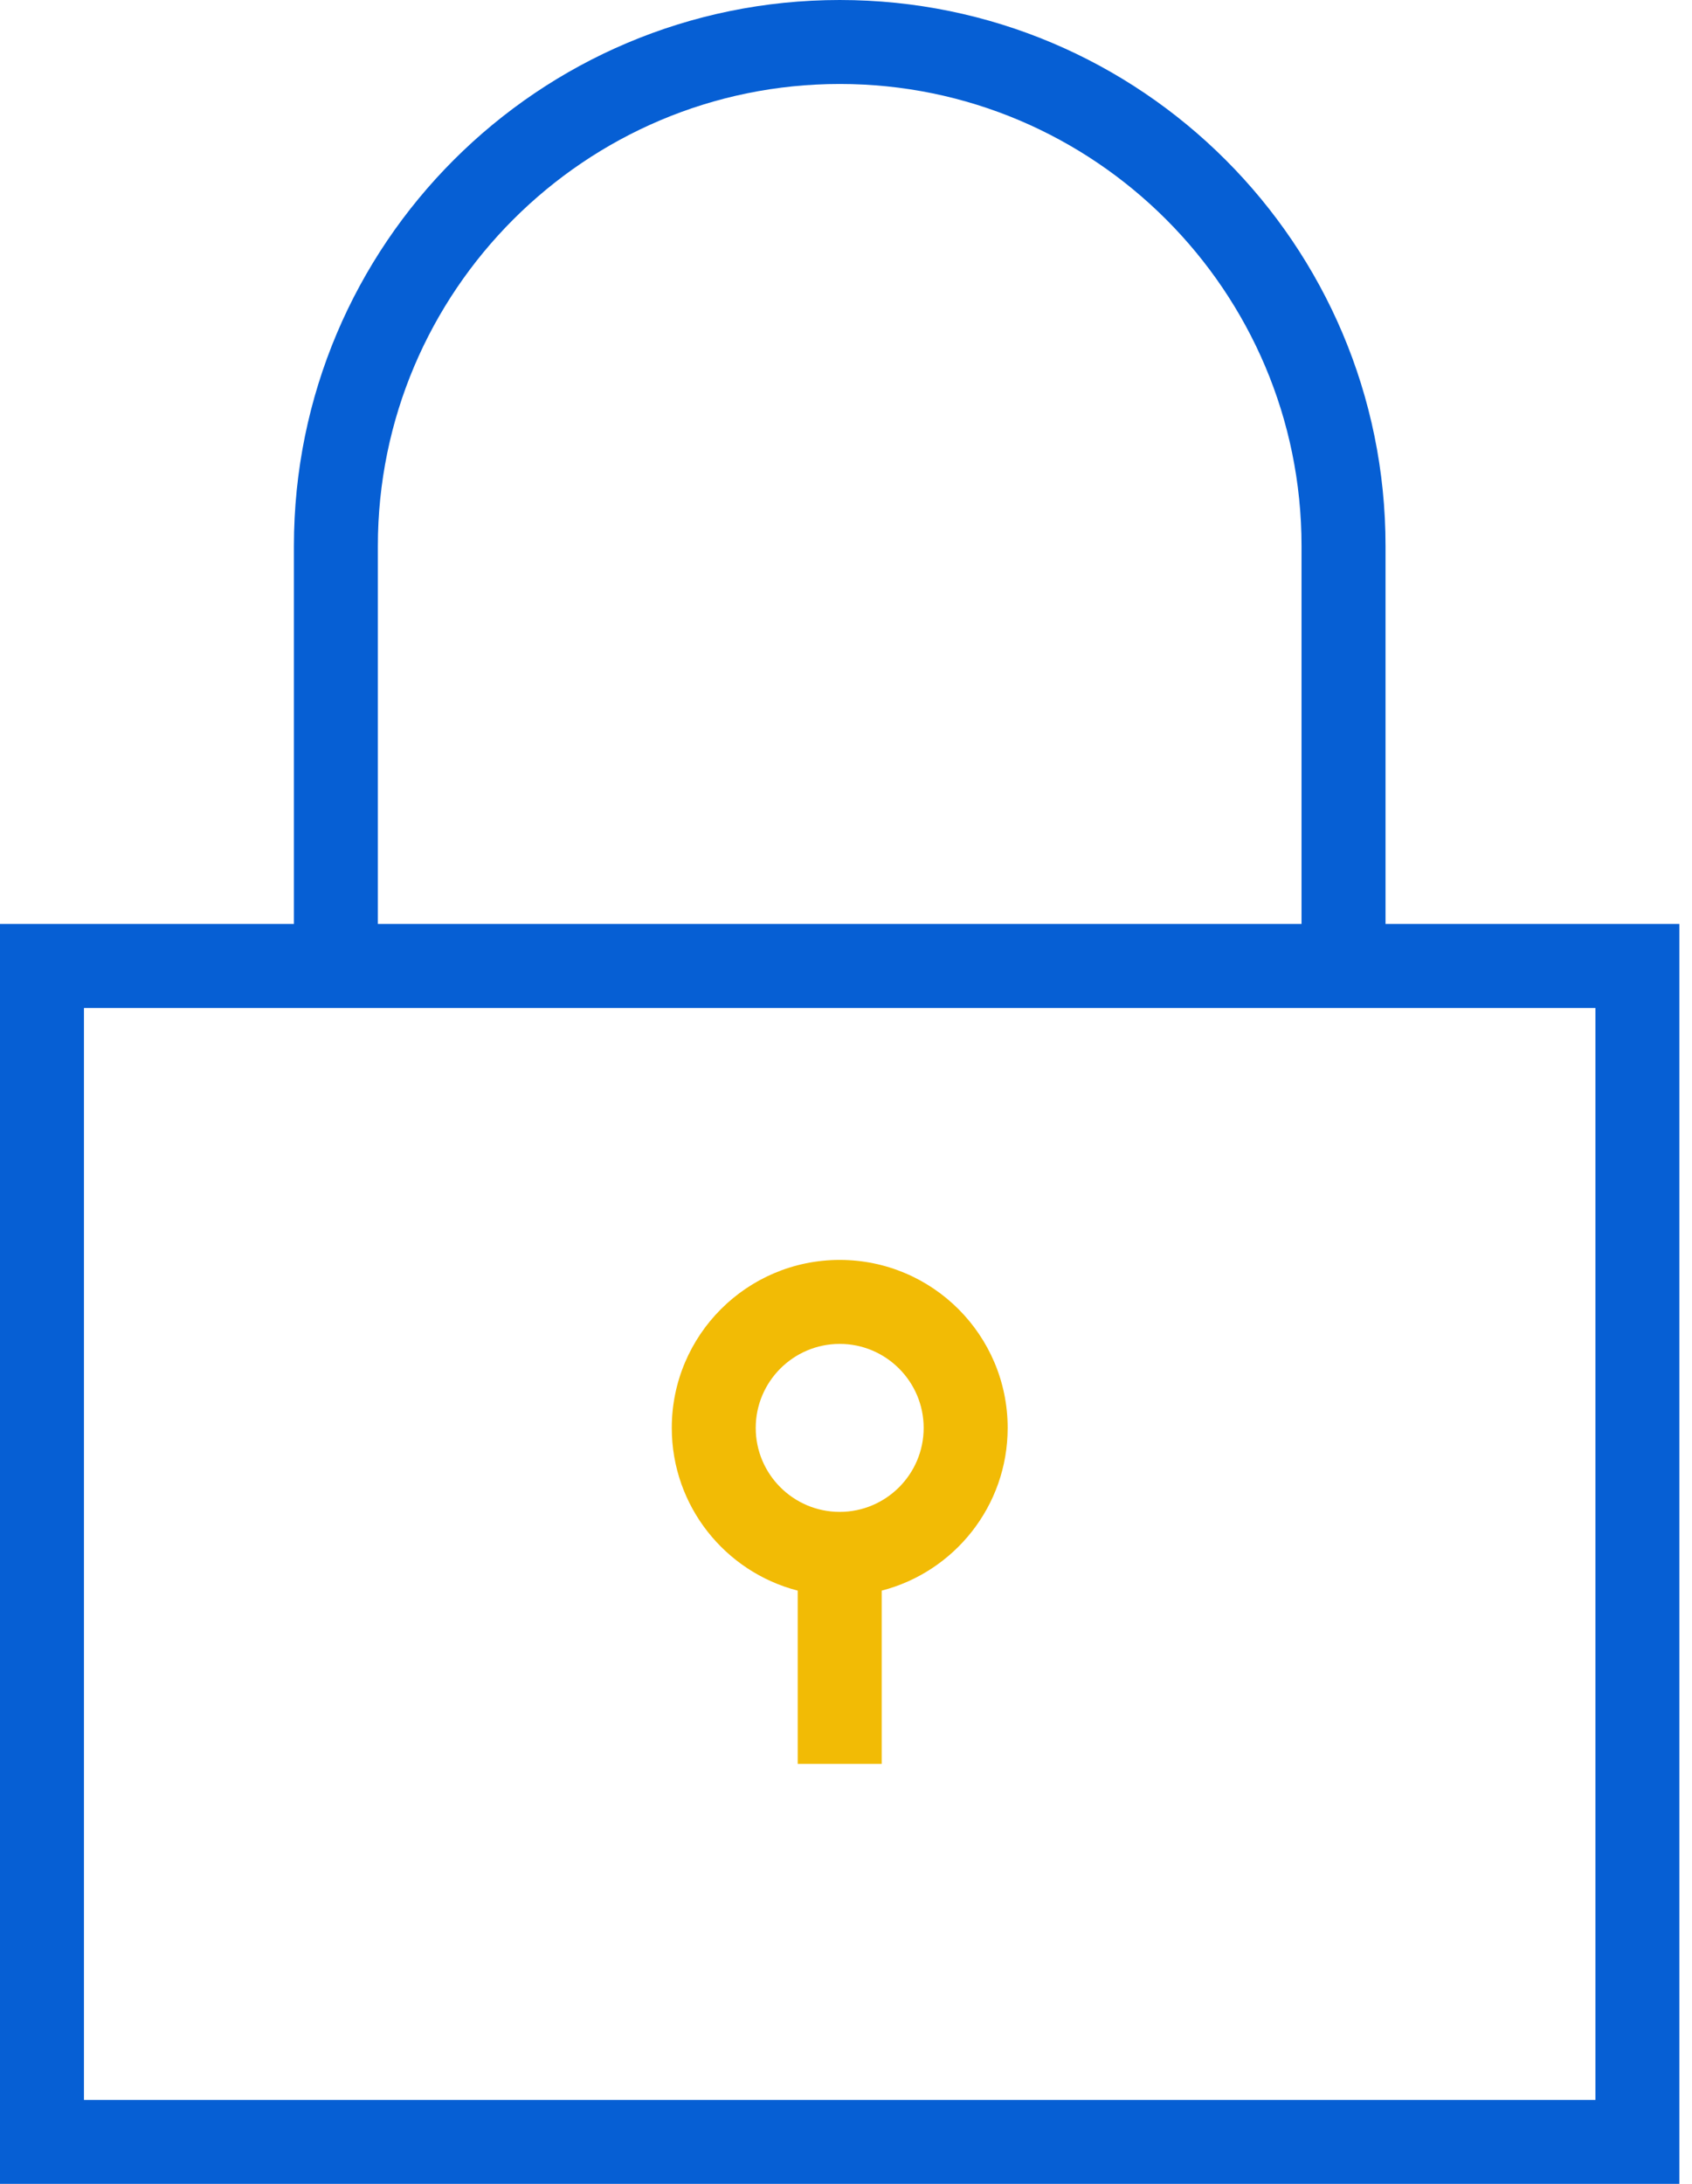 <?xml version="1.0" encoding="UTF-8"?>
<svg width="31px" height="40px" viewBox="0 0 31 40" version="1.1" xmlns="http://www.w3.org/2000/svg" xmlns:xlink="http://www.w3.org/1999/xlink">
    <title>safe-icon@2x</title>
    <g id="------Desktop" stroke="none" stroke-width="1" fill="none" fill-rule="evenodd">
        <g id="Desktop-/-Sector-Page-Template" transform="translate(-702, -1693)" fill-rule="nonzero">
            <g id="Icon-Grid" transform="translate(217, 1285)">
                <g id="Row" transform="translate(0, 408)">
                    <g id="Column" transform="translate(367, 0)">
                        <g id="safe-icon" transform="translate(118, 0)">
                            <path d="M25.385,16.923 L25.385,10 C25.385,4.478 20.907,0 15.386,0 C9.862,0 5.385,4.478 5.385,10 L5.385,16.923 L0,16.923 L0,40 L30.769,40 L30.769,16.923 L25.385,16.923 Z M6.923,10 C6.923,5.334 10.72,1.538 15.386,1.538 C20.051,1.538 23.846,5.334 23.846,10 L23.846,16.923 L6.923,16.923 L6.923,10 Z M29.231,38.462 L1.538,38.462 L1.538,18.462 L29.231,18.462 L29.231,38.462 Z" id="Shape" fill="#065FD4"></path>
                            <path d="M15.385,23.077 C13.685,23.077 12.308,24.455 12.308,26.154 C12.308,27.587 13.288,28.792 14.615,29.134 L14.615,32.308 L16.154,32.308 L16.154,29.134 C17.481,28.792 18.462,27.587 18.462,26.154 C18.462,24.455 17.084,23.077 15.385,23.077 Z M15.385,27.692 C14.536,27.692 13.846,27.002 13.846,26.154 C13.846,25.306 14.536,24.615 15.385,24.615 C16.233,24.615 16.923,25.306 16.923,26.154 C16.923,27.002 16.233,27.692 15.385,27.692 Z" id="Shape" fill="#F2BB05"></path>
                        </g>
                    </g>
                </g>
            </g>
        </g>
    </g>
</svg>